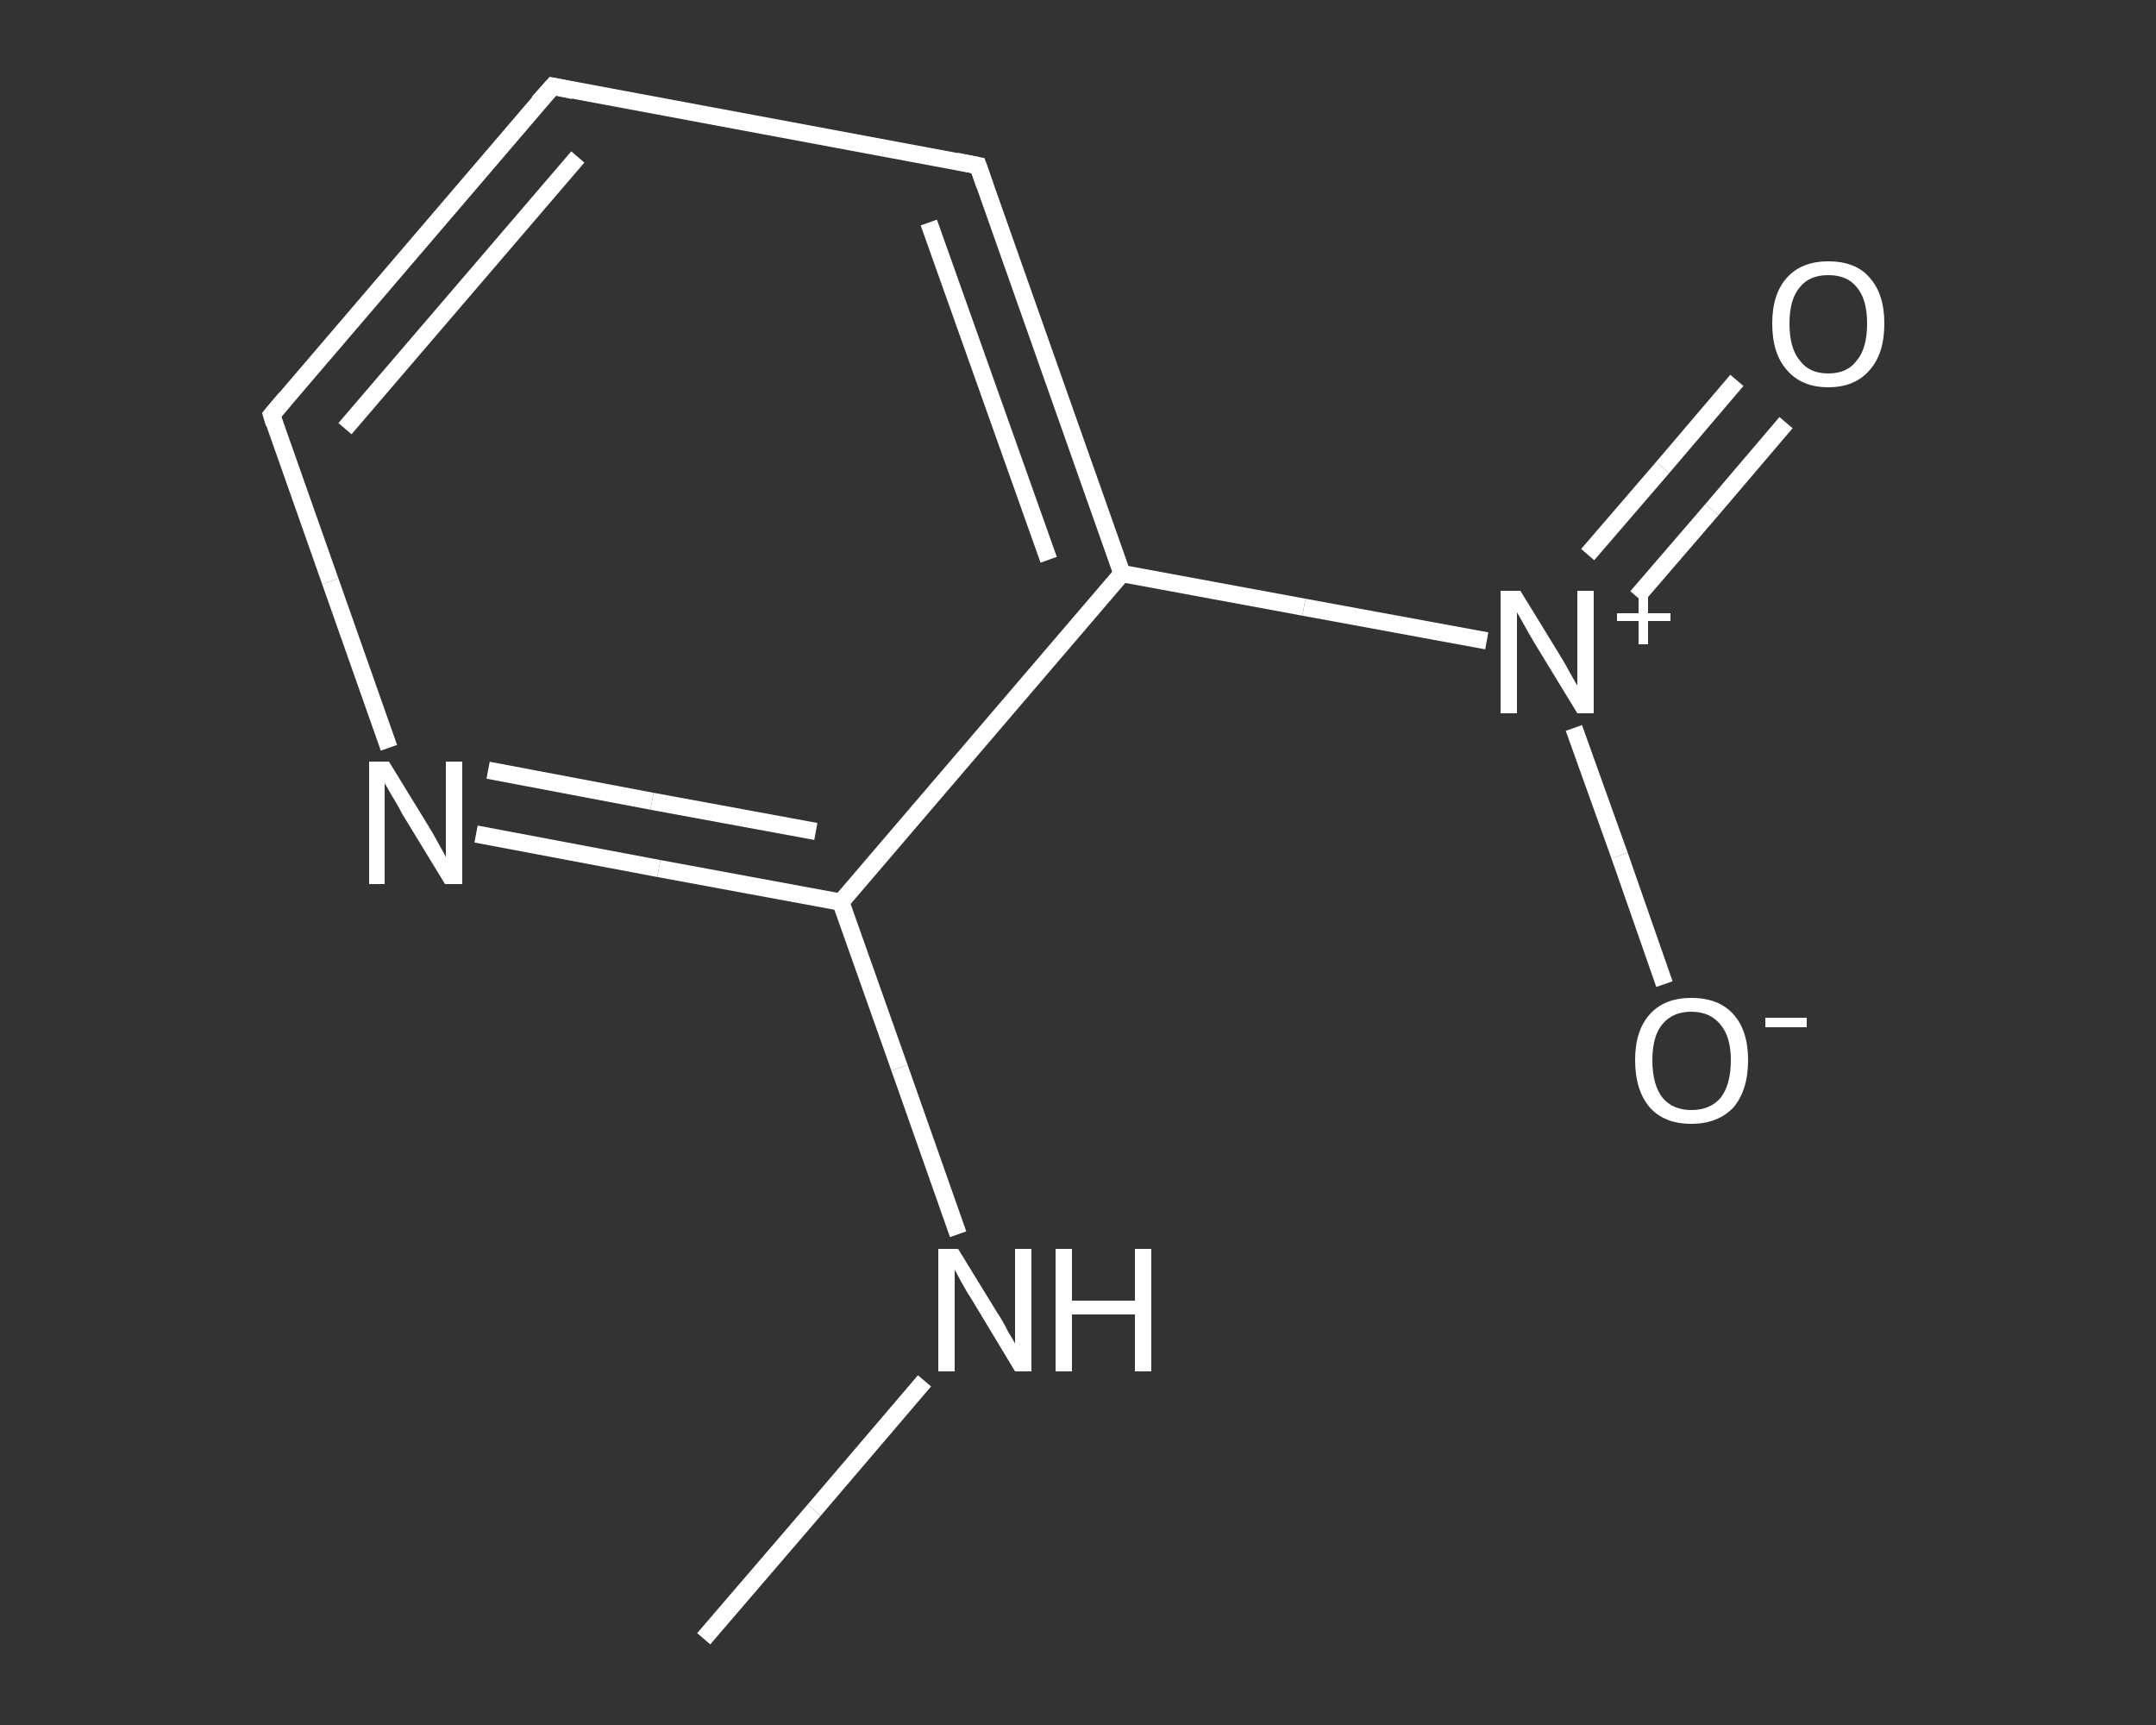 <?xml version='1.0' encoding='iso-8859-1'?>
<svg version='1.1' baseProfile='full'
              xmlns='http://www.w3.org/2000/svg'
                      xmlns:rdkit='http://www.rdkit.org/xml'
                      xmlns:xlink='http://www.w3.org/1999/xlink'
                  xml:space='preserve'
width='250px' height='200px' viewBox='0 0 250 200'>
<rect x="0" y="0" width="250" height="200" fill="#333333" stroke="none"/>
<!-- END OF HEADER -->
<rect style='opacity:1.0;fill:transparent;stroke:none' width='250.0' height='200.0' x='0.0' y='0.0'> </rect>
<path class='bond-0 atom-0 atom-1' d='M 81.6,190.0 L 94.4,175.1' style='fill:none;fill-rule:evenodd;stroke:#FFFFFF;stroke-width:2.0px;stroke-linecap:butt;stroke-linejoin:miter;stroke-opacity:1' />
<path class='bond-0 atom-0 atom-1' d='M 94.4,175.1 L 107.2,160.1' style='fill:none;fill-rule:evenodd;stroke:#FFFFFF;stroke-width:2.0px;stroke-linecap:butt;stroke-linejoin:miter;stroke-opacity:1' />
<path class='bond-1 atom-1 atom-2' d='M 111.1,143.1 L 104.3,123.8' style='fill:none;fill-rule:evenodd;stroke:#FFFFFF;stroke-width:2.0px;stroke-linecap:butt;stroke-linejoin:miter;stroke-opacity:1' />
<path class='bond-1 atom-1 atom-2' d='M 104.3,123.8 L 97.5,104.6' style='fill:none;fill-rule:evenodd;stroke:#FFFFFF;stroke-width:2.0px;stroke-linecap:butt;stroke-linejoin:miter;stroke-opacity:1' />
<path class='bond-2 atom-2 atom-3' d='M 97.5,104.6 L 76.4,100.7' style='fill:none;fill-rule:evenodd;stroke:#FFFFFF;stroke-width:2.0px;stroke-linecap:butt;stroke-linejoin:miter;stroke-opacity:1' />
<path class='bond-2 atom-2 atom-3' d='M 76.4,100.7 L 55.2,96.7' style='fill:none;fill-rule:evenodd;stroke:#FFFFFF;stroke-width:2.0px;stroke-linecap:butt;stroke-linejoin:miter;stroke-opacity:1' />
<path class='bond-2 atom-2 atom-3' d='M 94.6,96.4 L 75.6,92.9' style='fill:none;fill-rule:evenodd;stroke:#FFFFFF;stroke-width:2.0px;stroke-linecap:butt;stroke-linejoin:miter;stroke-opacity:1' />
<path class='bond-2 atom-2 atom-3' d='M 75.6,92.9 L 56.6,89.3' style='fill:none;fill-rule:evenodd;stroke:#FFFFFF;stroke-width:2.0px;stroke-linecap:butt;stroke-linejoin:miter;stroke-opacity:1' />
<path class='bond-3 atom-3 atom-4' d='M 45.1,86.7 L 38.3,67.4' style='fill:none;fill-rule:evenodd;stroke:#FFFFFF;stroke-width:2.0px;stroke-linecap:butt;stroke-linejoin:miter;stroke-opacity:1' />
<path class='bond-3 atom-3 atom-4' d='M 38.3,67.4 L 31.5,48.1' style='fill:none;fill-rule:evenodd;stroke:#FFFFFF;stroke-width:2.0px;stroke-linecap:butt;stroke-linejoin:miter;stroke-opacity:1' />
<path class='bond-4 atom-4 atom-5' d='M 31.5,48.1 L 64.1,10.0' style='fill:none;fill-rule:evenodd;stroke:#FFFFFF;stroke-width:2.0px;stroke-linecap:butt;stroke-linejoin:miter;stroke-opacity:1' />
<path class='bond-4 atom-4 atom-5' d='M 40.0,49.7 L 67.0,18.2' style='fill:none;fill-rule:evenodd;stroke:#FFFFFF;stroke-width:2.0px;stroke-linecap:butt;stroke-linejoin:miter;stroke-opacity:1' />
<path class='bond-5 atom-5 atom-6' d='M 64.1,10.0 L 113.4,19.2' style='fill:none;fill-rule:evenodd;stroke:#FFFFFF;stroke-width:2.0px;stroke-linecap:butt;stroke-linejoin:miter;stroke-opacity:1' />
<path class='bond-6 atom-6 atom-7' d='M 113.4,19.2 L 130.1,66.5' style='fill:none;fill-rule:evenodd;stroke:#FFFFFF;stroke-width:2.0px;stroke-linecap:butt;stroke-linejoin:miter;stroke-opacity:1' />
<path class='bond-6 atom-6 atom-7' d='M 107.7,25.8 L 121.6,64.9' style='fill:none;fill-rule:evenodd;stroke:#FFFFFF;stroke-width:2.0px;stroke-linecap:butt;stroke-linejoin:miter;stroke-opacity:1' />
<path class='bond-7 atom-7 atom-8' d='M 130.1,66.5 L 151.2,70.4' style='fill:none;fill-rule:evenodd;stroke:#FFFFFF;stroke-width:2.0px;stroke-linecap:butt;stroke-linejoin:miter;stroke-opacity:1' />
<path class='bond-7 atom-7 atom-8' d='M 151.2,70.4 L 172.4,74.3' style='fill:none;fill-rule:evenodd;stroke:#FFFFFF;stroke-width:2.0px;stroke-linecap:butt;stroke-linejoin:miter;stroke-opacity:1' />
<path class='bond-8 atom-8 atom-9' d='M 189.8,69.2 L 198.5,59.1' style='fill:none;fill-rule:evenodd;stroke:#FFFFFF;stroke-width:2.0px;stroke-linecap:butt;stroke-linejoin:miter;stroke-opacity:1' />
<path class='bond-8 atom-8 atom-9' d='M 198.5,59.1 L 207.1,49.0' style='fill:none;fill-rule:evenodd;stroke:#FFFFFF;stroke-width:2.0px;stroke-linecap:butt;stroke-linejoin:miter;stroke-opacity:1' />
<path class='bond-8 atom-8 atom-9' d='M 184.1,64.3 L 192.8,54.2' style='fill:none;fill-rule:evenodd;stroke:#FFFFFF;stroke-width:2.0px;stroke-linecap:butt;stroke-linejoin:miter;stroke-opacity:1' />
<path class='bond-8 atom-8 atom-9' d='M 192.8,54.2 L 201.4,44.1' style='fill:none;fill-rule:evenodd;stroke:#FFFFFF;stroke-width:2.0px;stroke-linecap:butt;stroke-linejoin:miter;stroke-opacity:1' />
<path class='bond-9 atom-8 atom-10' d='M 182.5,84.4 L 187.8,99.2' style='fill:none;fill-rule:evenodd;stroke:#FFFFFF;stroke-width:2.0px;stroke-linecap:butt;stroke-linejoin:miter;stroke-opacity:1' />
<path class='bond-9 atom-8 atom-10' d='M 187.8,99.2 L 193.0,114.1' style='fill:none;fill-rule:evenodd;stroke:#FFFFFF;stroke-width:2.0px;stroke-linecap:butt;stroke-linejoin:miter;stroke-opacity:1' />
<path class='bond-10 atom-7 atom-2' d='M 130.1,66.5 L 97.5,104.6' style='fill:none;fill-rule:evenodd;stroke:#FFFFFF;stroke-width:2.0px;stroke-linecap:butt;stroke-linejoin:miter;stroke-opacity:1' />
<path d='M 31.8,49.1 L 31.5,48.1 L 33.1,46.2' style='fill:none;stroke:#FFFFFF;stroke-width:2.0px;stroke-linecap:butt;stroke-linejoin:miter;stroke-opacity:1;' />
<path d='M 62.4,11.9 L 64.1,10.0 L 66.5,10.5' style='fill:none;stroke:#FFFFFF;stroke-width:2.0px;stroke-linecap:butt;stroke-linejoin:miter;stroke-opacity:1;' />
<path d='M 110.9,18.7 L 113.4,19.2 L 114.2,21.5' style='fill:none;stroke:#FFFFFF;stroke-width:2.0px;stroke-linecap:butt;stroke-linejoin:miter;stroke-opacity:1;' />
<path class='atom-1' d='M 111.1 144.8
L 115.7 152.3
Q 116.2 153.0, 116.9 154.4
Q 117.7 155.7, 117.7 155.8
L 117.7 144.8
L 119.6 144.8
L 119.6 159.0
L 117.7 159.0
L 112.7 150.7
Q 112.1 149.8, 111.5 148.7
Q 110.9 147.6, 110.7 147.2
L 110.7 159.0
L 108.8 159.0
L 108.8 144.8
L 111.1 144.8
' fill='#FFFFFF'/>
<path class='atom-1' d='M 122.4 144.8
L 124.3 144.8
L 124.3 150.8
L 131.6 150.8
L 131.6 144.8
L 133.5 144.8
L 133.5 159.0
L 131.6 159.0
L 131.6 152.4
L 124.3 152.4
L 124.3 159.0
L 122.4 159.0
L 122.4 144.8
' fill='#FFFFFF'/>
<path class='atom-3' d='M 45.1 88.3
L 49.7 95.8
Q 50.2 96.6, 50.9 97.9
Q 51.7 99.3, 51.7 99.4
L 51.7 88.3
L 53.6 88.3
L 53.6 102.5
L 51.6 102.5
L 46.6 94.3
Q 46.1 93.3, 45.4 92.2
Q 44.8 91.1, 44.6 90.8
L 44.6 102.5
L 42.8 102.5
L 42.8 88.3
L 45.1 88.3
' fill='#FFFFFF'/>
<path class='atom-8' d='M 176.3 68.5
L 180.9 76.0
Q 181.4 76.8, 182.1 78.1
Q 182.9 79.5, 182.9 79.5
L 182.9 68.5
L 184.8 68.5
L 184.8 82.7
L 182.9 82.7
L 177.9 74.5
Q 177.3 73.5, 176.7 72.4
Q 176.1 71.3, 175.9 71.0
L 175.9 82.7
L 174.0 82.7
L 174.0 68.5
L 176.3 68.5
' fill='#FFFFFF'/>
<path class='atom-8' d='M 187.5 71.1
L 190.0 71.1
L 190.0 68.4
L 191.1 68.4
L 191.1 71.1
L 193.7 71.1
L 193.7 72.0
L 191.1 72.0
L 191.1 74.7
L 190.0 74.7
L 190.0 72.0
L 187.5 72.0
L 187.5 71.1
' fill='#FFFFFF'/>
<path class='atom-9' d='M 205.5 37.5
Q 205.5 34.1, 207.2 32.2
Q 208.9 30.3, 212.0 30.3
Q 215.2 30.3, 216.8 32.2
Q 218.5 34.1, 218.5 37.5
Q 218.5 41.0, 216.8 42.9
Q 215.1 44.9, 212.0 44.9
Q 208.9 44.9, 207.2 42.9
Q 205.5 41.0, 205.5 37.5
M 212.0 43.3
Q 214.2 43.3, 215.3 41.8
Q 216.5 40.4, 216.5 37.5
Q 216.5 34.7, 215.3 33.3
Q 214.2 31.9, 212.0 31.9
Q 209.8 31.9, 208.7 33.3
Q 207.5 34.7, 207.5 37.5
Q 207.5 40.4, 208.7 41.8
Q 209.8 43.3, 212.0 43.3
' fill='#FFFFFF'/>
<path class='atom-10' d='M 189.6 122.9
Q 189.6 119.5, 191.3 117.6
Q 193.0 115.7, 196.1 115.7
Q 199.3 115.7, 201.0 117.6
Q 202.7 119.5, 202.7 122.9
Q 202.7 126.4, 201.0 128.4
Q 199.2 130.3, 196.1 130.3
Q 193.0 130.3, 191.3 128.4
Q 189.6 126.4, 189.6 122.9
M 196.1 128.7
Q 198.3 128.7, 199.5 127.3
Q 200.7 125.8, 200.7 122.9
Q 200.7 120.2, 199.5 118.8
Q 198.3 117.3, 196.1 117.3
Q 194.0 117.3, 192.8 118.7
Q 191.6 120.1, 191.6 122.9
Q 191.6 125.8, 192.8 127.3
Q 194.0 128.7, 196.1 128.7
' fill='#FFFFFF'/>
<path class='atom-10' d='M 204.7 118.0
L 209.5 118.0
L 209.5 119.1
L 204.7 119.1
L 204.7 118.0
' fill='#FFFFFF'/>
</svg>
